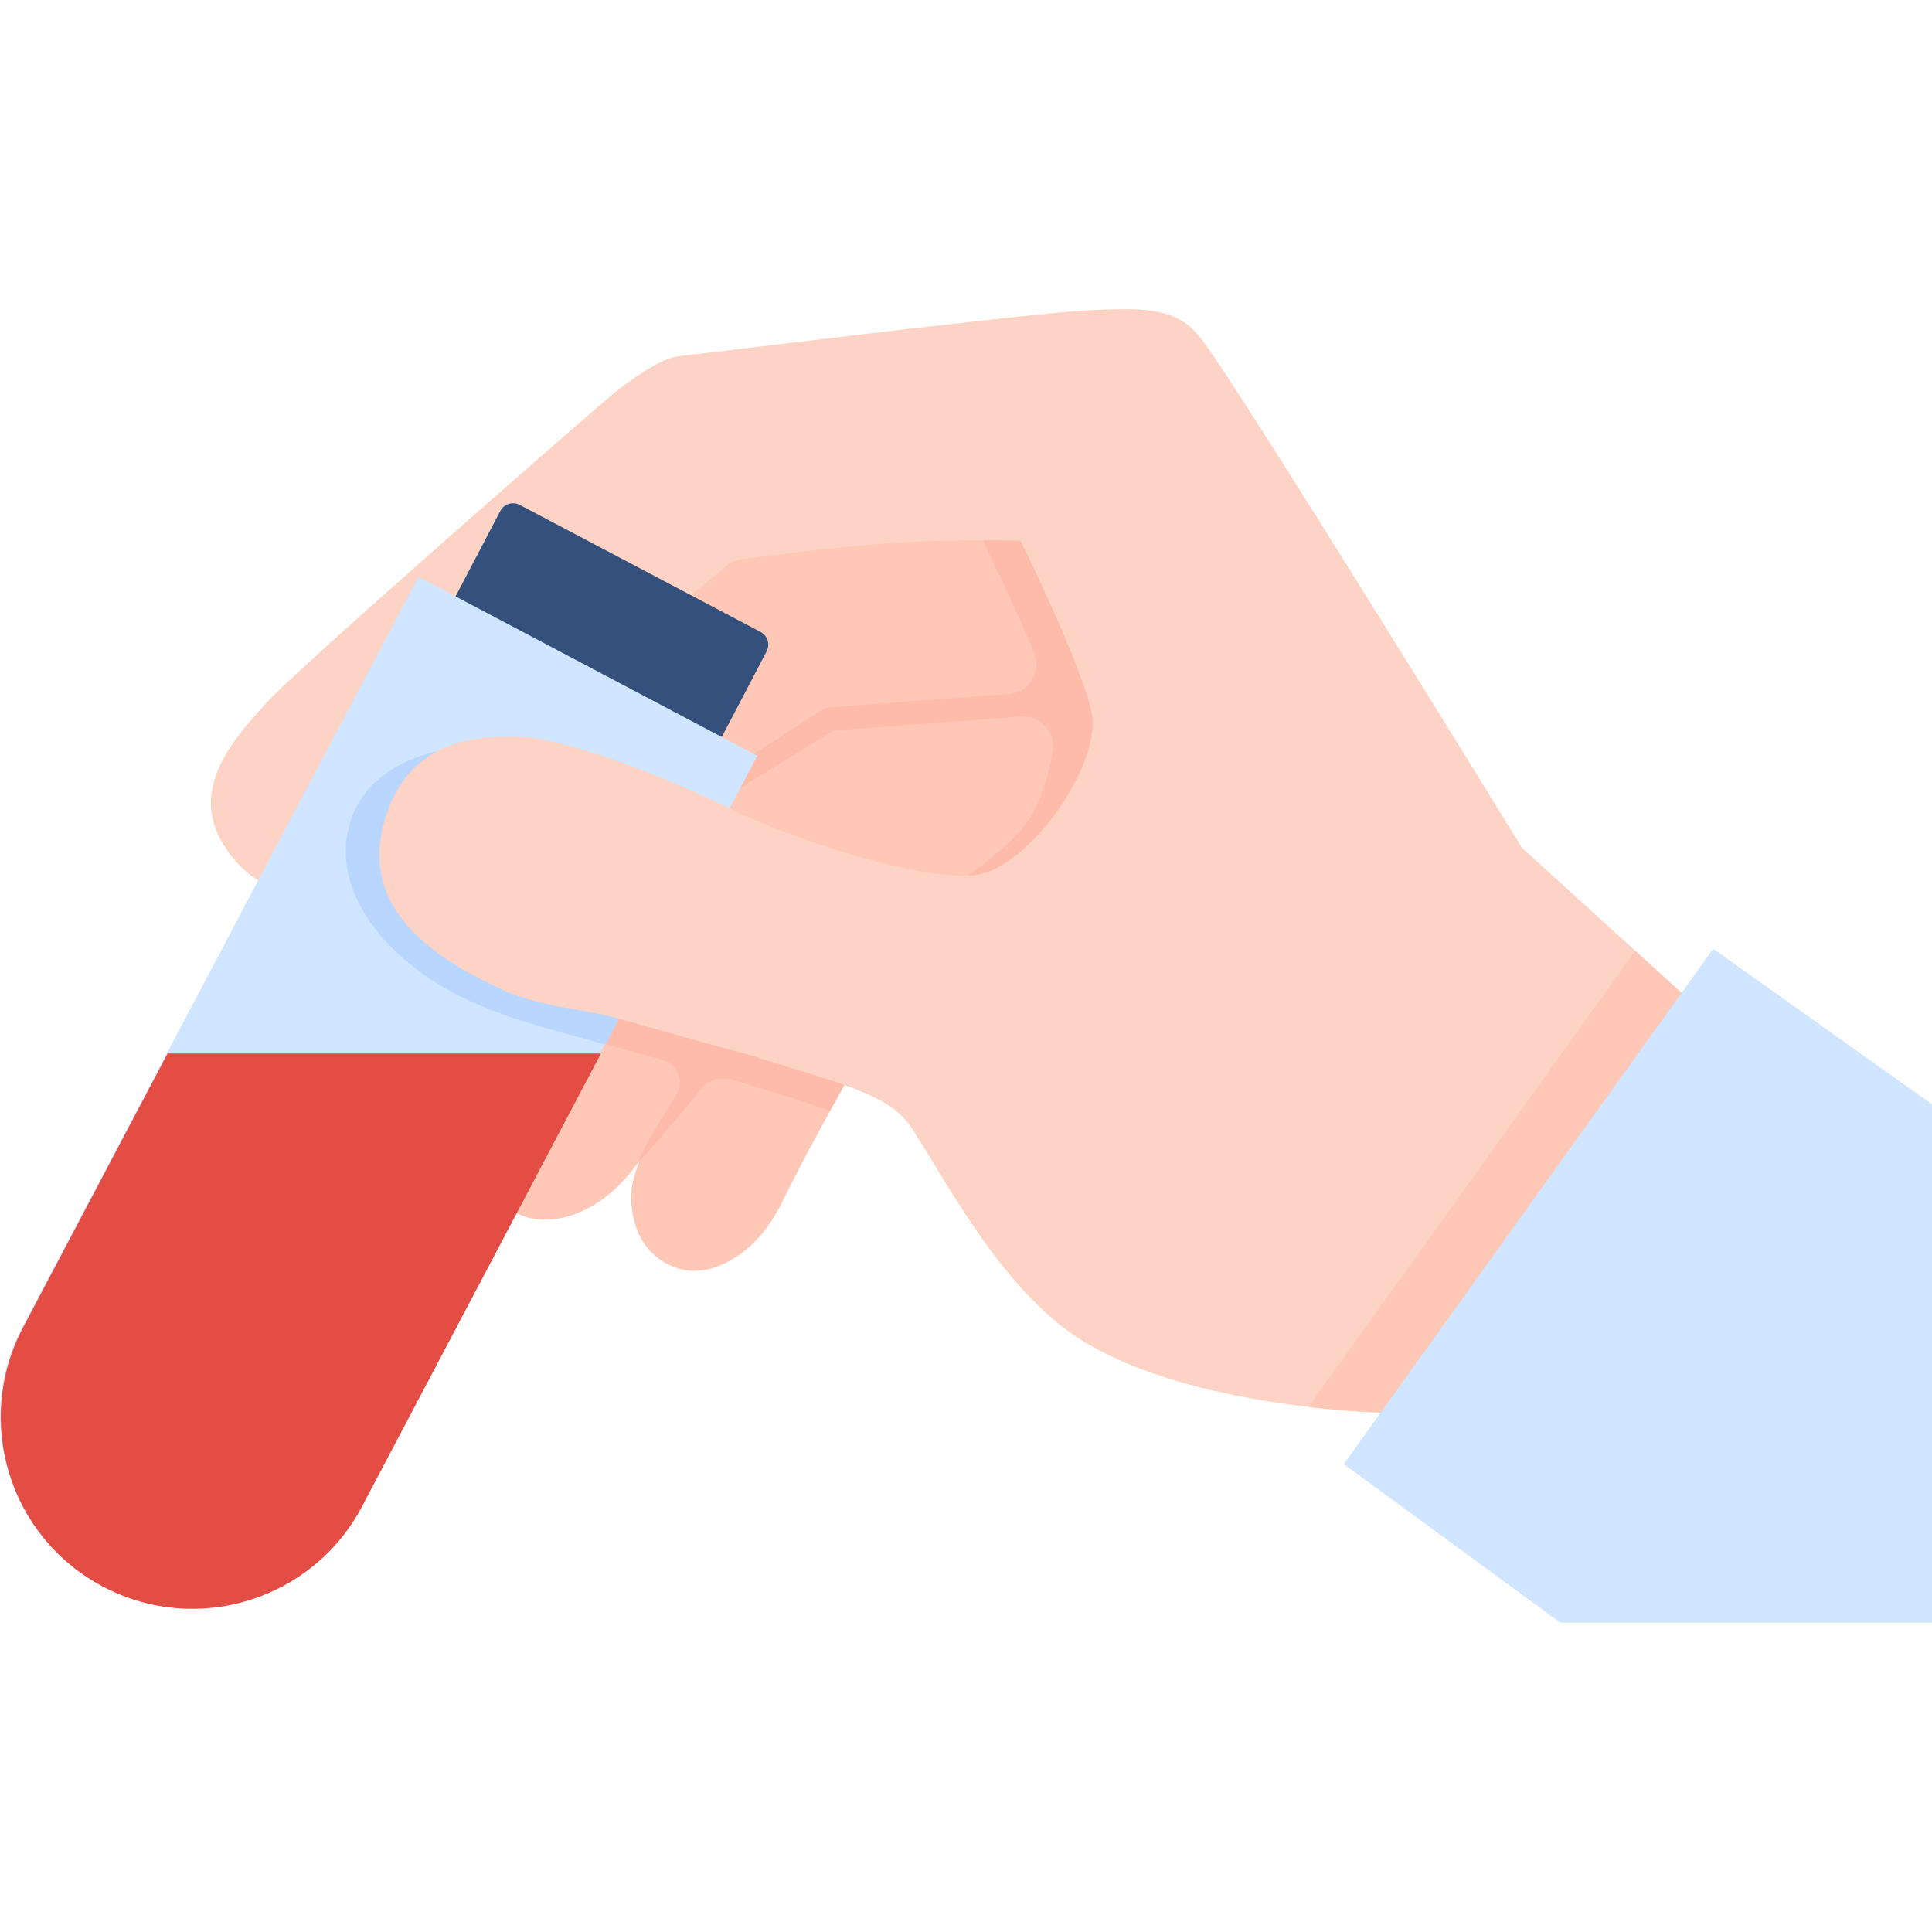 <?xml version="1.0" encoding="UTF-8"?>
<svg id="Ebene_1" data-name="Ebene 1" xmlns="http://www.w3.org/2000/svg" viewBox="0 0 250 250">
  <defs>
    <style>
      .cls-1 {
        fill: #34507d;
      }

      .cls-1, .cls-2, .cls-3, .cls-4, .cls-5, .cls-6, .cls-7 {
        stroke-width: 0px;
      }

      .cls-2 {
        fill: #d0e5ff;
      }

      .cls-3 {
        fill: #e44d44;
      }

      .cls-4 {
        fill: #b9d6ff;
      }

      .cls-5 {
        fill: #ffbba9;
      }

      .cls-6 {
        fill: #fcd3c4;
      }

      .cls-7 {
        fill: #ffc7b5;
      }
    </style>
  </defs>
  <path class="cls-7" d="m124.627,115.322c.403-.485,1.221-.031,1.755-.091,3.811-.428,8.342-3.86,12.12-9.181s5.536-10.72,4.692-14.43c-1.559-6.85-9.011-21.89-9.328-22.527l-.507-1.021-1.137-.091c-.112-.009-1.189-.088-4.275-.088-2.185,0-4.837.04-7.883.119-8.069.208-20.815,1.88-24.529,2.388-.993.135-1.927.546-2.697,1.187-1.327,1.108-5.759,4.8-11.447,9.522l-8.915,14.655s-23.643,23.431-27.585,29.498c-3.517,5.41-1.549,11.863,1.985,14.318s11.202,2.182,17.647-5.233c3.879-4.462,5.363-4.645,5.363-4.645,0,0-6.768,9.997-7.746,15.904-.978,5.906,1.431,9.785,5.111,11.548,3.68,1.763,10.25.283,15.115-6.436.129-.178.259-.357.389-.537-.676,1.798-1.103,3.407-1.09,4.587.059,5.519,2.91,8.586,6.588,9.506,3.678.92,9.491-1.62,12.88-8.585,2.706-5.559,7.687-14.489,7.687-14.489,0,0,10.06-18.972,15.808-25.879l-0-0Z"/>
  <path class="cls-5" d="m143.193,91.621c-1.559-6.85-9.011-21.89-9.328-22.527l-.507-1.021-1.137-.091c-.112-.009-1.189-.088-4.275-.088-.553,0-1.136.003-1.748.008,2.263,4.654,5.356,11.171,7.63,16.566.829,1.955-.083,4.212-2.038,5.042-.385.163-.794.263-1.212.294l-23.356,1.747c-.242.018-.477.094-.683.222l-10.029,6.432-5.385,6.67,16.694-10.338,24.325-1.819c2.116-.161,3.961,1.424,4.122,3.54.023.307.01.615-.041.918-.481,2.906-1.451,6.569-3.399,9.313-2.322,3.269-8.254,7.396-10.802,8.98l.829,2.174c.624-.867,1.222-1.651,1.779-2.318.403-.485,1.221-.031,1.755-.091,3.811-.428,8.342-3.86,12.12-9.181,3.778-5.32,5.532-10.723,4.687-14.432h0Z"/>
  <path class="cls-5" d="m93.97,133.287c-8.467-2.703-20.808-6.485-21.078-6.396s-2.078,5.967-2.078,5.967c5.278,1.597,10.688,3.138,14.925,4.318,1.621.452,2.569,2.133,2.117,3.754-.081.29-.204.567-.367.821-2.552,4.009-5.079,8.172-4.739,8.429.16.121,4.484-5.041,8.027-9.325.943-1.141,2.478-1.604,3.894-1.176,2.315.698,5.657,1.723,7.219,2.213,2.123.667,3.942,1.267,5.511,1.87.85-1.55,1.414-2.561,1.414-2.561,0,0,.526-.991,1.4-2.592-3.775-1.259-10.522-3.496-16.245-5.322v-0Z"/>
  <path class="cls-6" d="m196.943,109.707s-36.514-59.443-41.526-65.901c-3.196-4.117-7.276-3.954-14.405-3.667s-51.088,5.76-53.241,5.961-6.171,3.008-8.543,4.957-40.877,35.537-44.866,40.001c-3.989,4.464-9.765,10.746-5.671,17.849,4.39,7.614,12.065,8.017,16.992,4.026,4.707-3.814,42.716-35.02,48.446-39.798.479-.4,1.061-.656,1.679-.739,3.562-.487,16.31-2.163,24.308-2.368,9.371-.241,11.945-.036,11.945-.036,0,0,7.644,15.384,9.17,22.077s-8.116,20.379-15.072,21.161c-6.936.779-23.315-4.447-31.682-8.594l-14.332,27.171c8.923,2.594,16.727,4.671,16.727,4.671,3.128.984,5.831,1.799,8.171,2.534,7.02,2.204,10.768,3.691,12.873,6.878,4.172,6.317,10.979,19.656,20.441,26.451,13.773,9.888,40.319,10.446,40.319,10.446h2.45l38.01-52.9-22.194-20.18Z"/>
  <path class="cls-7" d="m181.127,182.783l38.01-52.896-7.535-6.852-42.294,59.022c5.522.645,9.369.727,9.369.727l2.451 0Z"/>
  <path class="cls-2" d="m250,142.895l-28.315-20.13-47.794,66.695,28.032,20.528h48.077v-67.093Z"/>
  <path class="cls-1" d="m64.736,66.126l-6.159,11.76,34.456,18.176,6.164-11.769c.479-.914.128-2.044-.785-2.525l-31.144-16.428c-.915-.482-2.047-.132-2.53.782-.001.002-.002.003-.003.005h0Z"/>
  <path class="cls-2" d="m54.161,74.641l43.842,23.161h0l-51.285,97.08c-6.396,12.107-21.395,16.736-33.501,10.341-12.107-6.396-16.736-21.395-10.341-33.501l51.285-97.08-0-0Z"/>
  <path class="cls-3" d="m2.972,171.806c-6.39,12.113-1.751,27.113,10.362,33.504.001 0.0.001.001.002.001,12.112,6.391,27.112,1.752,33.503-10.36.001-.001.001-.002.002-.003l30.92-58.628H21.688L2.972,171.806Z"/>
  <path class="cls-4" d="m62.051,96.544c-4.484-.031-14.904,1.704-16.99,10.782s6.213,17.836,15.493,22.074c5.577,2.548,8.758,3.252,17.806,5.781l14.243-26.996c-.096-.047-.197-.095-.292-.142-5.99-2.978-23.291-11.452-30.261-11.499h0Z"/>
  <path class="cls-6" d="m94.403,104.6c-5.988-2.979-20.665-9.22-27.634-9.268-4.484-.031-13.79-.058-16.99,10.782-1.469,4.976-.483,8.998,1.864,12.304,3.047,4.292,8.388,7.376,13.63,9.771,5.064,2.313,10.685,2.249,16.456,4.076l14.208-26.932c-.537-.247-1.051-.491-1.535-.732v0Z"/>
</svg>